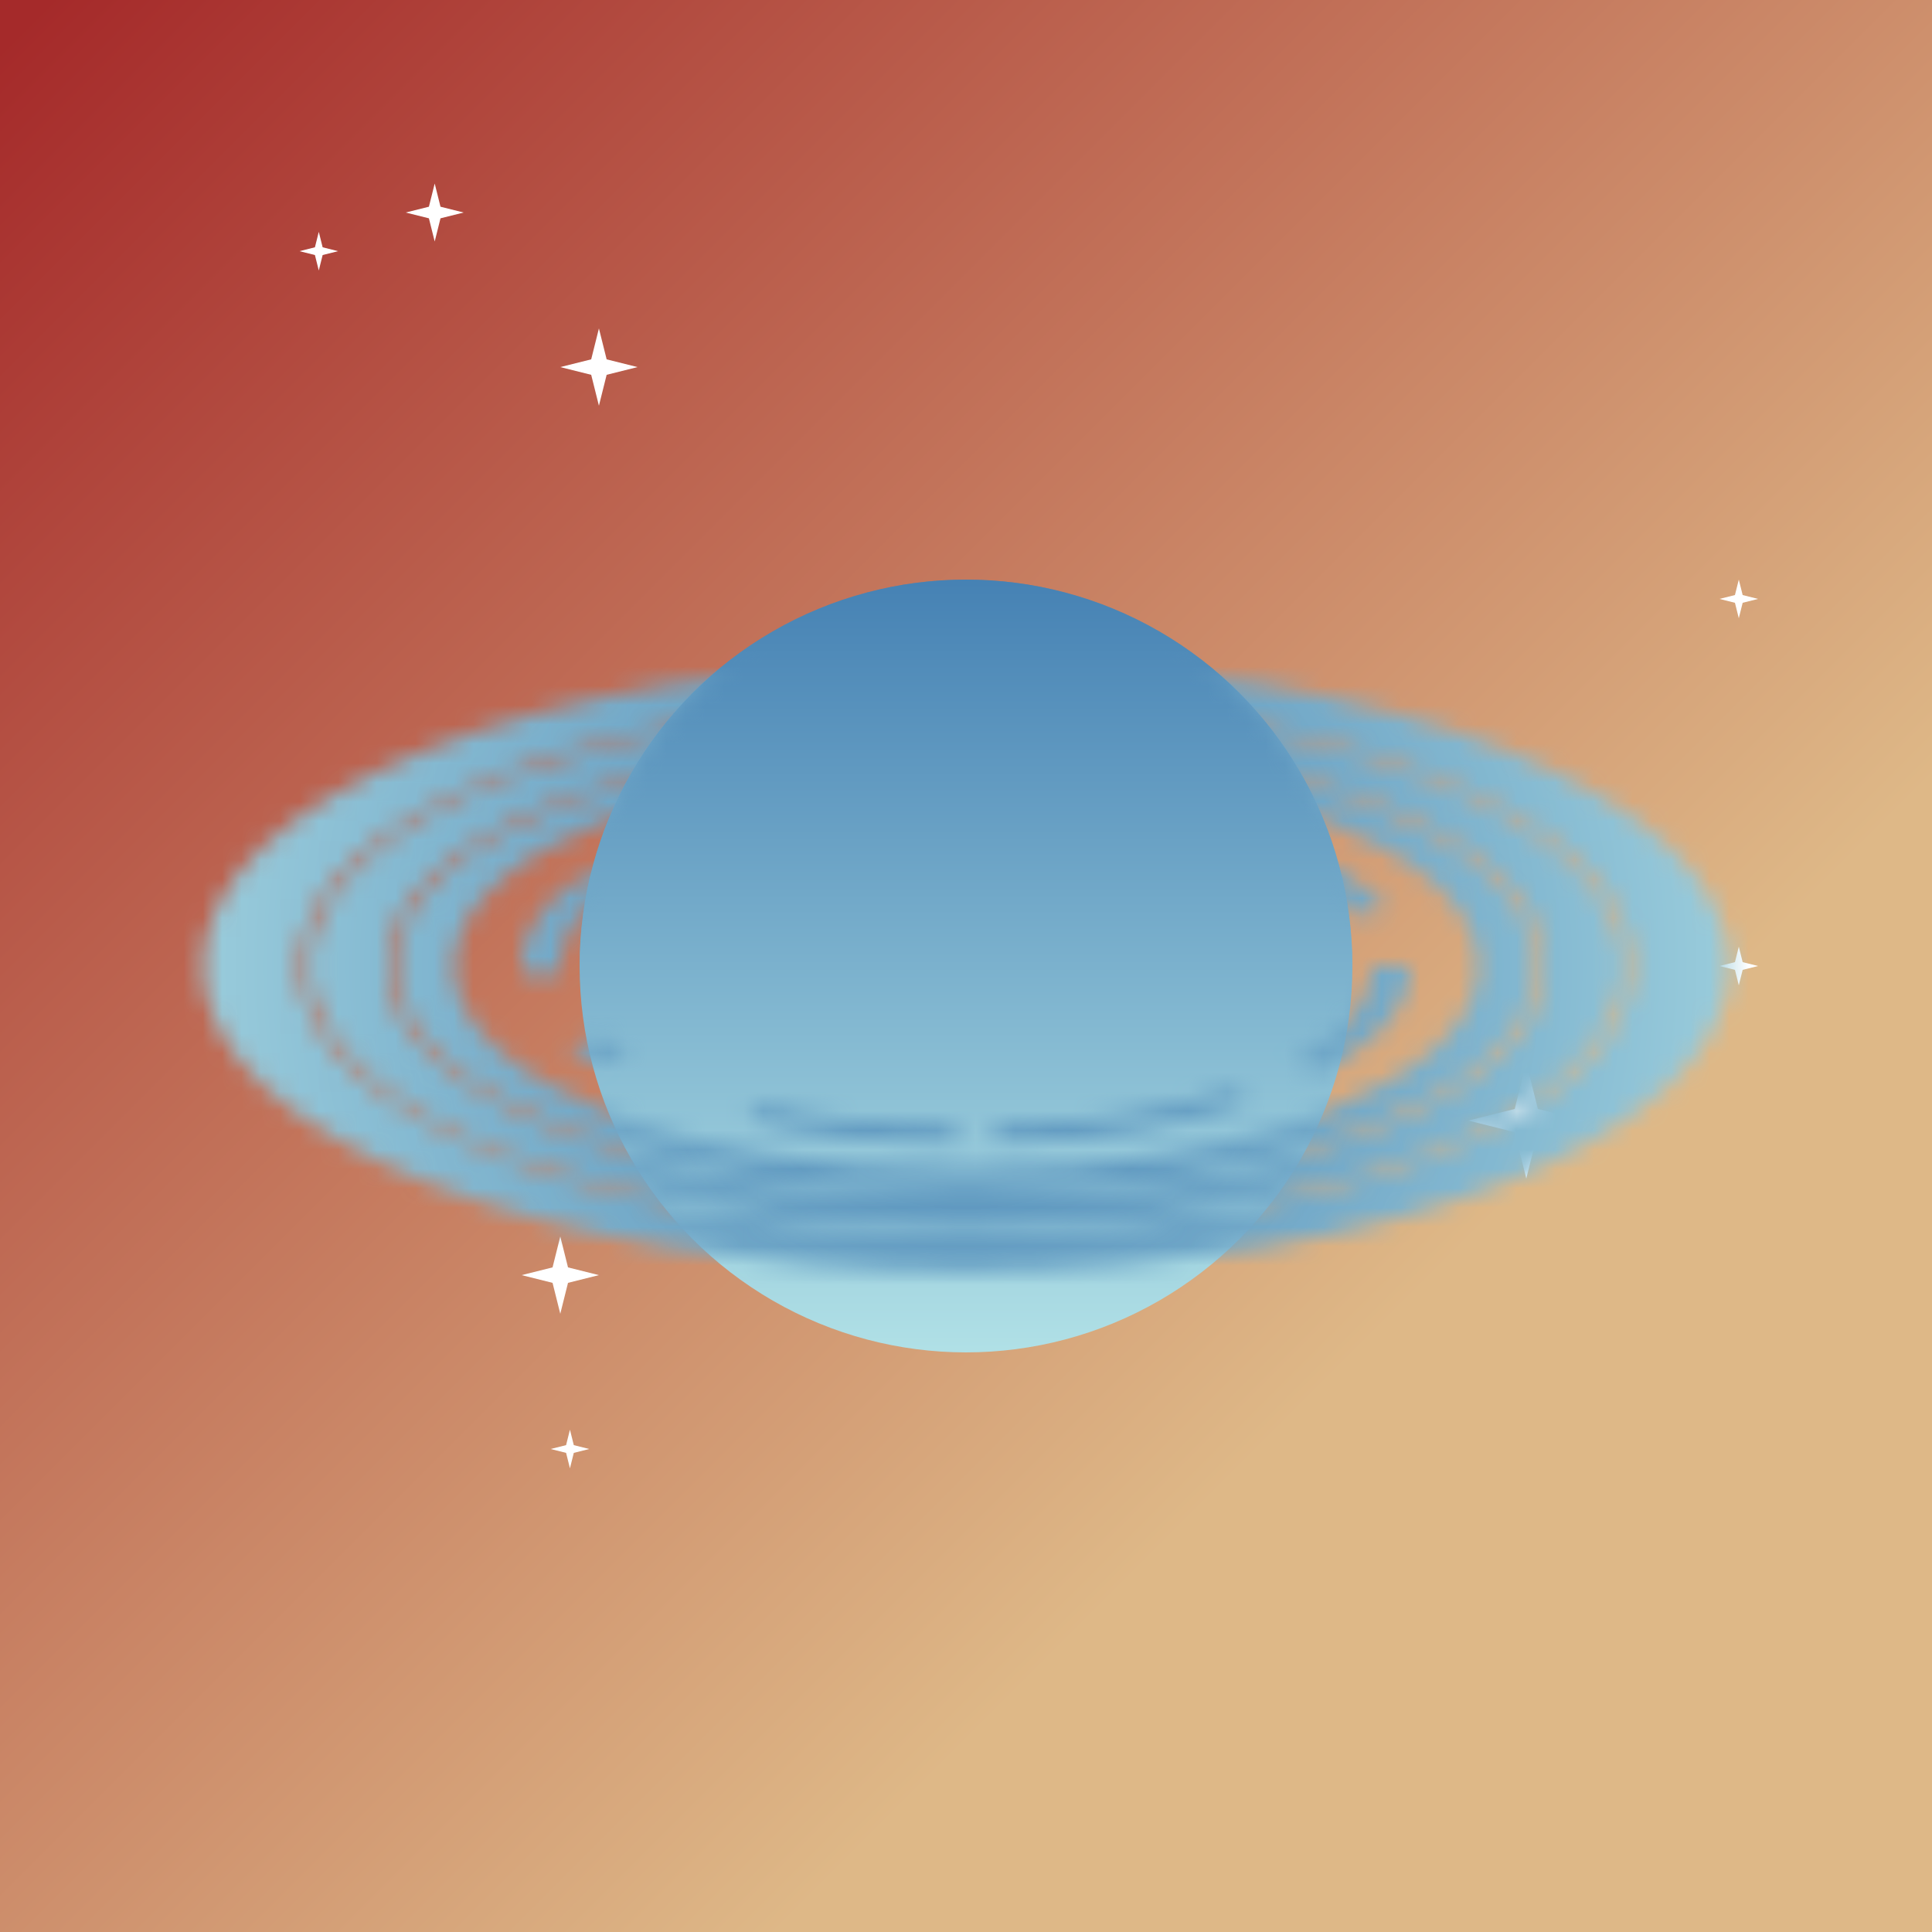 <svg xmlns="http://www.w3.org/2000/svg" viewBox="0 0 100 100" width="512" height="512"><rect x="0" y="0" width="100" height="100" fill="#333333" stroke="none"/><defs><linearGradient id="bg" gradientTransform="rotate(45)"><stop stop-color="rgb(165,42,42)" offset="0%"/><stop stop-color="rgb(222,184,135)" offset="100%"/></linearGradient><linearGradient id="planet" gradientTransform="rotate(90)"><stop stop-color="rgb(70,130,180)" offset="0%"/><stop stop-color="rgb(176,224,230)" offset="100%"/></linearGradient><radialGradient id="ring" gradientTransform="rotate(0)"><stop stop-color="rgb(70,130,180)" offset="0%"/><stop stop-color="rgb(176,224,230)" offset="100%"/></radialGradient><mask id="overlap"><path d="M30,50a20,20,0 0,1 40,0z" fill="white" transform="rotate(0 50 50)"/></mask><mask id="rings"><g transform="matrix(1 0.0 0 .4 0 30)" fill="none" stroke="white"><circle cx="50" cy="50" r="28" stroke-width="3"/><circle cx="50" cy="50" r="32" stroke-width="4"/><circle cx="50" cy="50" r="22" stroke-width="2" stroke-dasharray="14 5 14 2 11 10 3 9 13 3 0 4 13 9 11 4 6 13 14 2 "><animateTransform attributeName="transform" type="rotate" values="360 50 50;0 50 50" dur="20s" repeatCount="indefinite"/></circle><circle cx="50" cy="50" r="37" stroke-width="5"/></g></mask><symbol id="star" viewBox="0 0 10 10" width="10" height="10"><polygon points="0,5 4,6 5,10 6,6 10,5 6,4 5,0 4,4" fill="white"><animate attributeName="opacity" values=".8;.4;.8" dur="5s" repeatCount="indefinite"/></polygon></symbol></defs><rect fill="url('#bg')" width="100" height="100"/><use href="#star" x="89" y="30" width="2" height="2"/><use href="#star" x="29" y="17" width="4" height="4"/><use href="#star" x="76" y="55" width="6" height="6"/><use href="#star" x="28" y="74" width="3" height="2"/><use href="#star" x="53" y="63" width="5" height="4"/><use href="#star" x="90" y="99" width="2" height="6"/><use href="#star" x="88" y="49" width="4" height="2"/><use href="#star" x="26" y="64" width="6" height="4"/><use href="#star" x="21" y="8" width="3" height="6"/><use href="#star" x="14" y="12" width="5" height="2"/><circle cx="50" cy="50" r="20" fill="url('#planet')"/><rect fill="url('#ring')" width="100" height="100" mask="url('#rings')"/><circle cx="50" cy="50" r="20" fill="url('#planet')" mask="url('#overlap')"/></svg>
